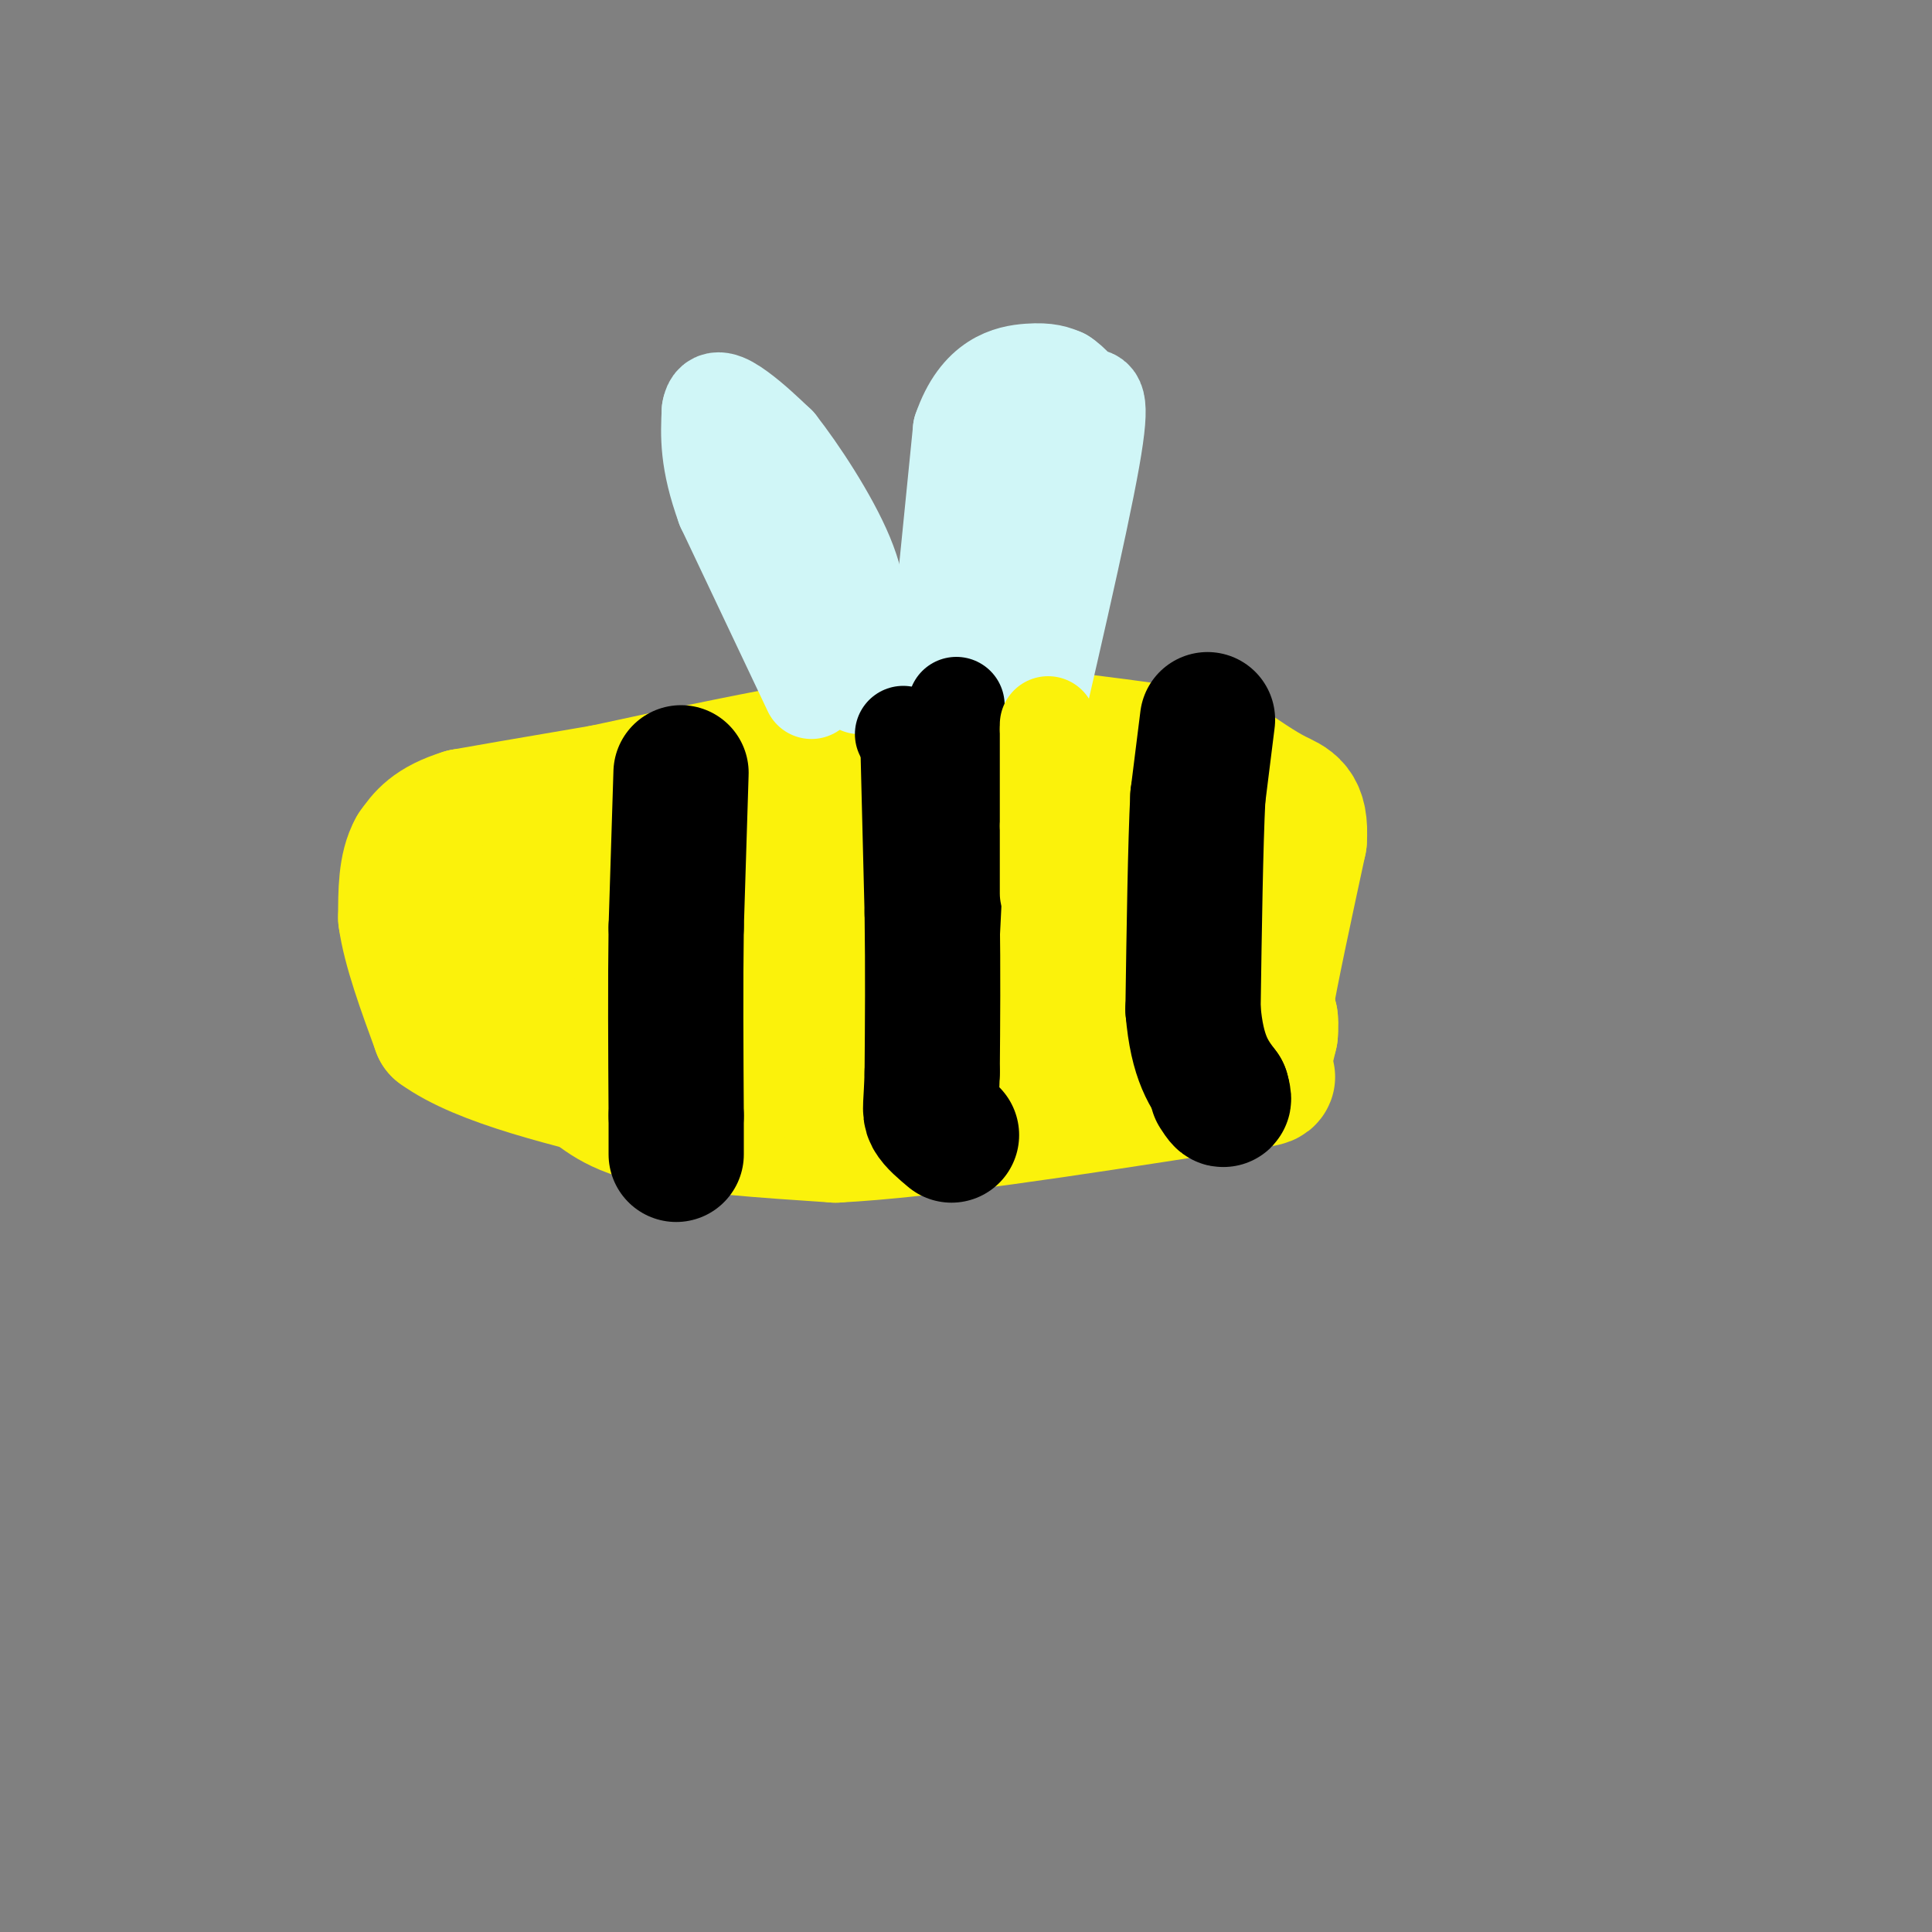 <svg viewBox='0 0 400 400' version='1.1' xmlns='http://www.w3.org/2000/svg' xmlns:xlink='http://www.w3.org/1999/xlink'><rect x="0" y="0" width="400" height="400" fill="#808080" stroke="none"/><g fill='none' stroke='rgb(251,242,11)' stroke-width='28' stroke-linecap='round' stroke-linejoin='round'><path d='M115,167c0.000,0.000 23.000,-4.000 23,-4'/><path d='M138,163c14.167,-1.000 38.083,-1.500 62,-2'/><path d='M200,161c14.356,-0.311 19.244,-0.089 24,1c4.756,1.089 9.378,3.044 14,5'/><path d='M238,167c3.689,1.622 5.911,3.178 6,7c0.089,3.822 -1.956,9.911 -4,16'/><path d='M240,190c-1.333,4.667 -2.667,8.333 -5,10c-2.333,1.667 -5.667,1.333 -9,1'/><path d='M226,201c-6.956,5.533 -19.844,18.867 -36,22c-16.156,3.133 -35.578,-3.933 -55,-11'/><path d='M135,212c-15.524,-5.452 -26.833,-13.583 -32,-17c-5.167,-3.417 -4.190,-2.119 -4,-4c0.190,-1.881 -0.405,-6.940 -1,-12'/><path d='M98,179c10.667,-2.667 37.833,-3.333 65,-4'/><path d='M163,175c18.422,-1.600 31.978,-3.600 42,-4c10.022,-0.400 16.511,0.800 23,2'/><path d='M228,173c5.844,1.333 8.956,3.667 10,7c1.044,3.333 0.022,7.667 -1,12'/><path d='M237,192c-2.956,4.978 -9.844,11.422 -20,14c-10.156,2.578 -23.578,1.289 -37,0'/><path d='M180,206c-16.904,-1.088 -40.665,-3.807 -51,-5c-10.335,-1.193 -7.244,-0.860 -16,-4c-8.756,-3.140 -29.359,-9.754 -9,-8c20.359,1.754 81.679,11.877 143,22'/><path d='M247,211c22.579,2.351 7.526,-2.772 -9,-10c-16.526,-7.228 -34.526,-16.561 -44,-21c-9.474,-4.439 -10.421,-3.982 -15,-2c-4.579,1.982 -12.789,5.491 -21,9'/><path d='M158,187c-4.778,2.689 -6.222,4.911 -14,6c-7.778,1.089 -21.889,1.044 -36,1'/><path d='M108,194c-9.200,0.600 -14.200,1.600 -16,3c-1.800,1.400 -0.400,3.200 1,5'/><path d='M93,202c2.156,3.311 7.044,9.089 12,13c4.956,3.911 9.978,5.956 15,8'/><path d='M120,223c3.978,2.844 6.422,5.956 15,8c8.578,2.044 23.289,3.022 38,4'/><path d='M173,235c19.167,-1.000 48.083,-5.500 77,-10'/><path d='M250,225c14.600,-1.867 12.600,-1.533 12,-3c-0.600,-1.467 0.200,-4.733 1,-8'/><path d='M263,214c0.167,-1.833 0.083,-2.417 0,-3'/><path d='M263,211c-0.167,-1.000 -0.583,-2.000 -1,-3'/><path d='M262,208c1.000,-6.167 4.000,-20.083 7,-34'/><path d='M269,174c0.467,-6.978 -1.867,-7.422 -5,-9c-3.133,-1.578 -7.067,-4.289 -11,-7'/><path d='M253,158c-10.333,-2.333 -30.667,-4.667 -51,-7'/><path d='M202,151c-21.333,1.000 -49.167,7.000 -77,13'/><path d='M125,164c-17.667,3.000 -23.333,4.000 -29,5'/><path d='M96,169c-6.500,2.000 -8.250,4.500 -10,7'/><path d='M86,176c-2.000,3.500 -2.000,8.750 -2,14'/><path d='M84,190c0.833,6.167 3.917,14.583 7,23'/><path d='M91,213c8.667,6.333 26.833,10.667 45,15'/><path d='M136,228c9.833,2.667 11.917,1.833 14,1'/></g>
<g fill='none' stroke='rgb(0,0,0)' stroke-width='28' stroke-linecap='round' stroke-linejoin='round'><path d='M141,160c0.000,0.000 -1.000,32.000 -1,32'/><path d='M140,192c-0.167,11.833 -0.083,25.417 0,39'/><path d='M140,231c0.000,7.833 0.000,7.917 0,8'/><path d='M192,149c0.000,0.000 1.000,40.000 1,40'/><path d='M193,189c0.167,12.167 0.083,22.583 0,33'/><path d='M193,222c-0.178,6.956 -0.622,7.844 0,9c0.622,1.156 2.311,2.578 4,4'/><path d='M250,149c0.000,0.000 -2.000,16.000 -2,16'/><path d='M248,165c-0.500,10.000 -0.750,27.000 -1,44'/><path d='M247,209c0.833,10.167 3.417,13.583 6,17'/><path d='M253,226c0.833,2.833 -0.083,1.417 -1,0'/></g>
<g fill='none' stroke='rgb(208,246,247)' stroke-width='20' stroke-linecap='round' stroke-linejoin='round'><path d='M168,143c0.000,0.000 -18.000,-38.000 -18,-38'/><path d='M150,105c-3.500,-9.667 -3.250,-14.833 -3,-20'/><path d='M147,85c0.511,-3.422 3.289,-1.978 6,0c2.711,1.978 5.356,4.489 8,7'/><path d='M161,92c4.222,5.356 10.778,15.244 14,23c3.222,7.756 3.111,13.378 3,19'/><path d='M178,134c0.500,4.500 0.250,6.250 0,8'/><path d='M194,139c0.000,0.000 5.000,-50.000 5,-50'/><path d='M199,89c3.578,-10.489 10.022,-11.711 14,-12c3.978,-0.289 5.489,0.356 7,1'/><path d='M220,78c1.964,1.143 3.375,3.500 5,4c1.625,0.500 3.464,-0.857 1,13c-2.464,13.857 -9.232,42.929 -16,72'/><path d='M210,167c-3.500,11.500 -4.250,4.250 -5,-3'/><path d='M199,136c0.000,0.000 0.100,0.100 0.1,0.1'/><path d='M199.1,136.1c4.527,-7.607 15.793,-26.673 19.9,-35.1c4.107,-8.427 1.053,-6.213 -2,-4'/><path d='M217,97c-0.667,-0.833 -1.333,-0.917 -2,-1'/></g>
<g fill='none' stroke='rgb(0,0,0)' stroke-width='20' stroke-linecap='round' stroke-linejoin='round'><path d='M198,146c0.000,0.000 0.000,3.000 0,3'/><path d='M198,149c0.000,4.000 0.000,12.500 0,21'/><path d='M198,170c-0.167,7.500 -0.583,15.750 -1,24'/><path d='M197,194c-0.167,4.000 -0.083,2.000 0,0'/></g>
<g fill='none' stroke='rgb(251,242,11)' stroke-width='20' stroke-linecap='round' stroke-linejoin='round'><path d='M217,150c0.000,0.000 0.000,1.000 0,1'/><path d='M217,151c0.000,3.500 0.000,11.750 0,20'/><path d='M217,171c0.000,5.667 0.000,9.833 0,14'/></g>
<g fill='none' stroke='rgb(0,0,0)' stroke-width='20' stroke-linecap='round' stroke-linejoin='round'><path d='M187,152c0.000,0.000 0.100,0.100 0.1,0.1'/></g>
</svg>